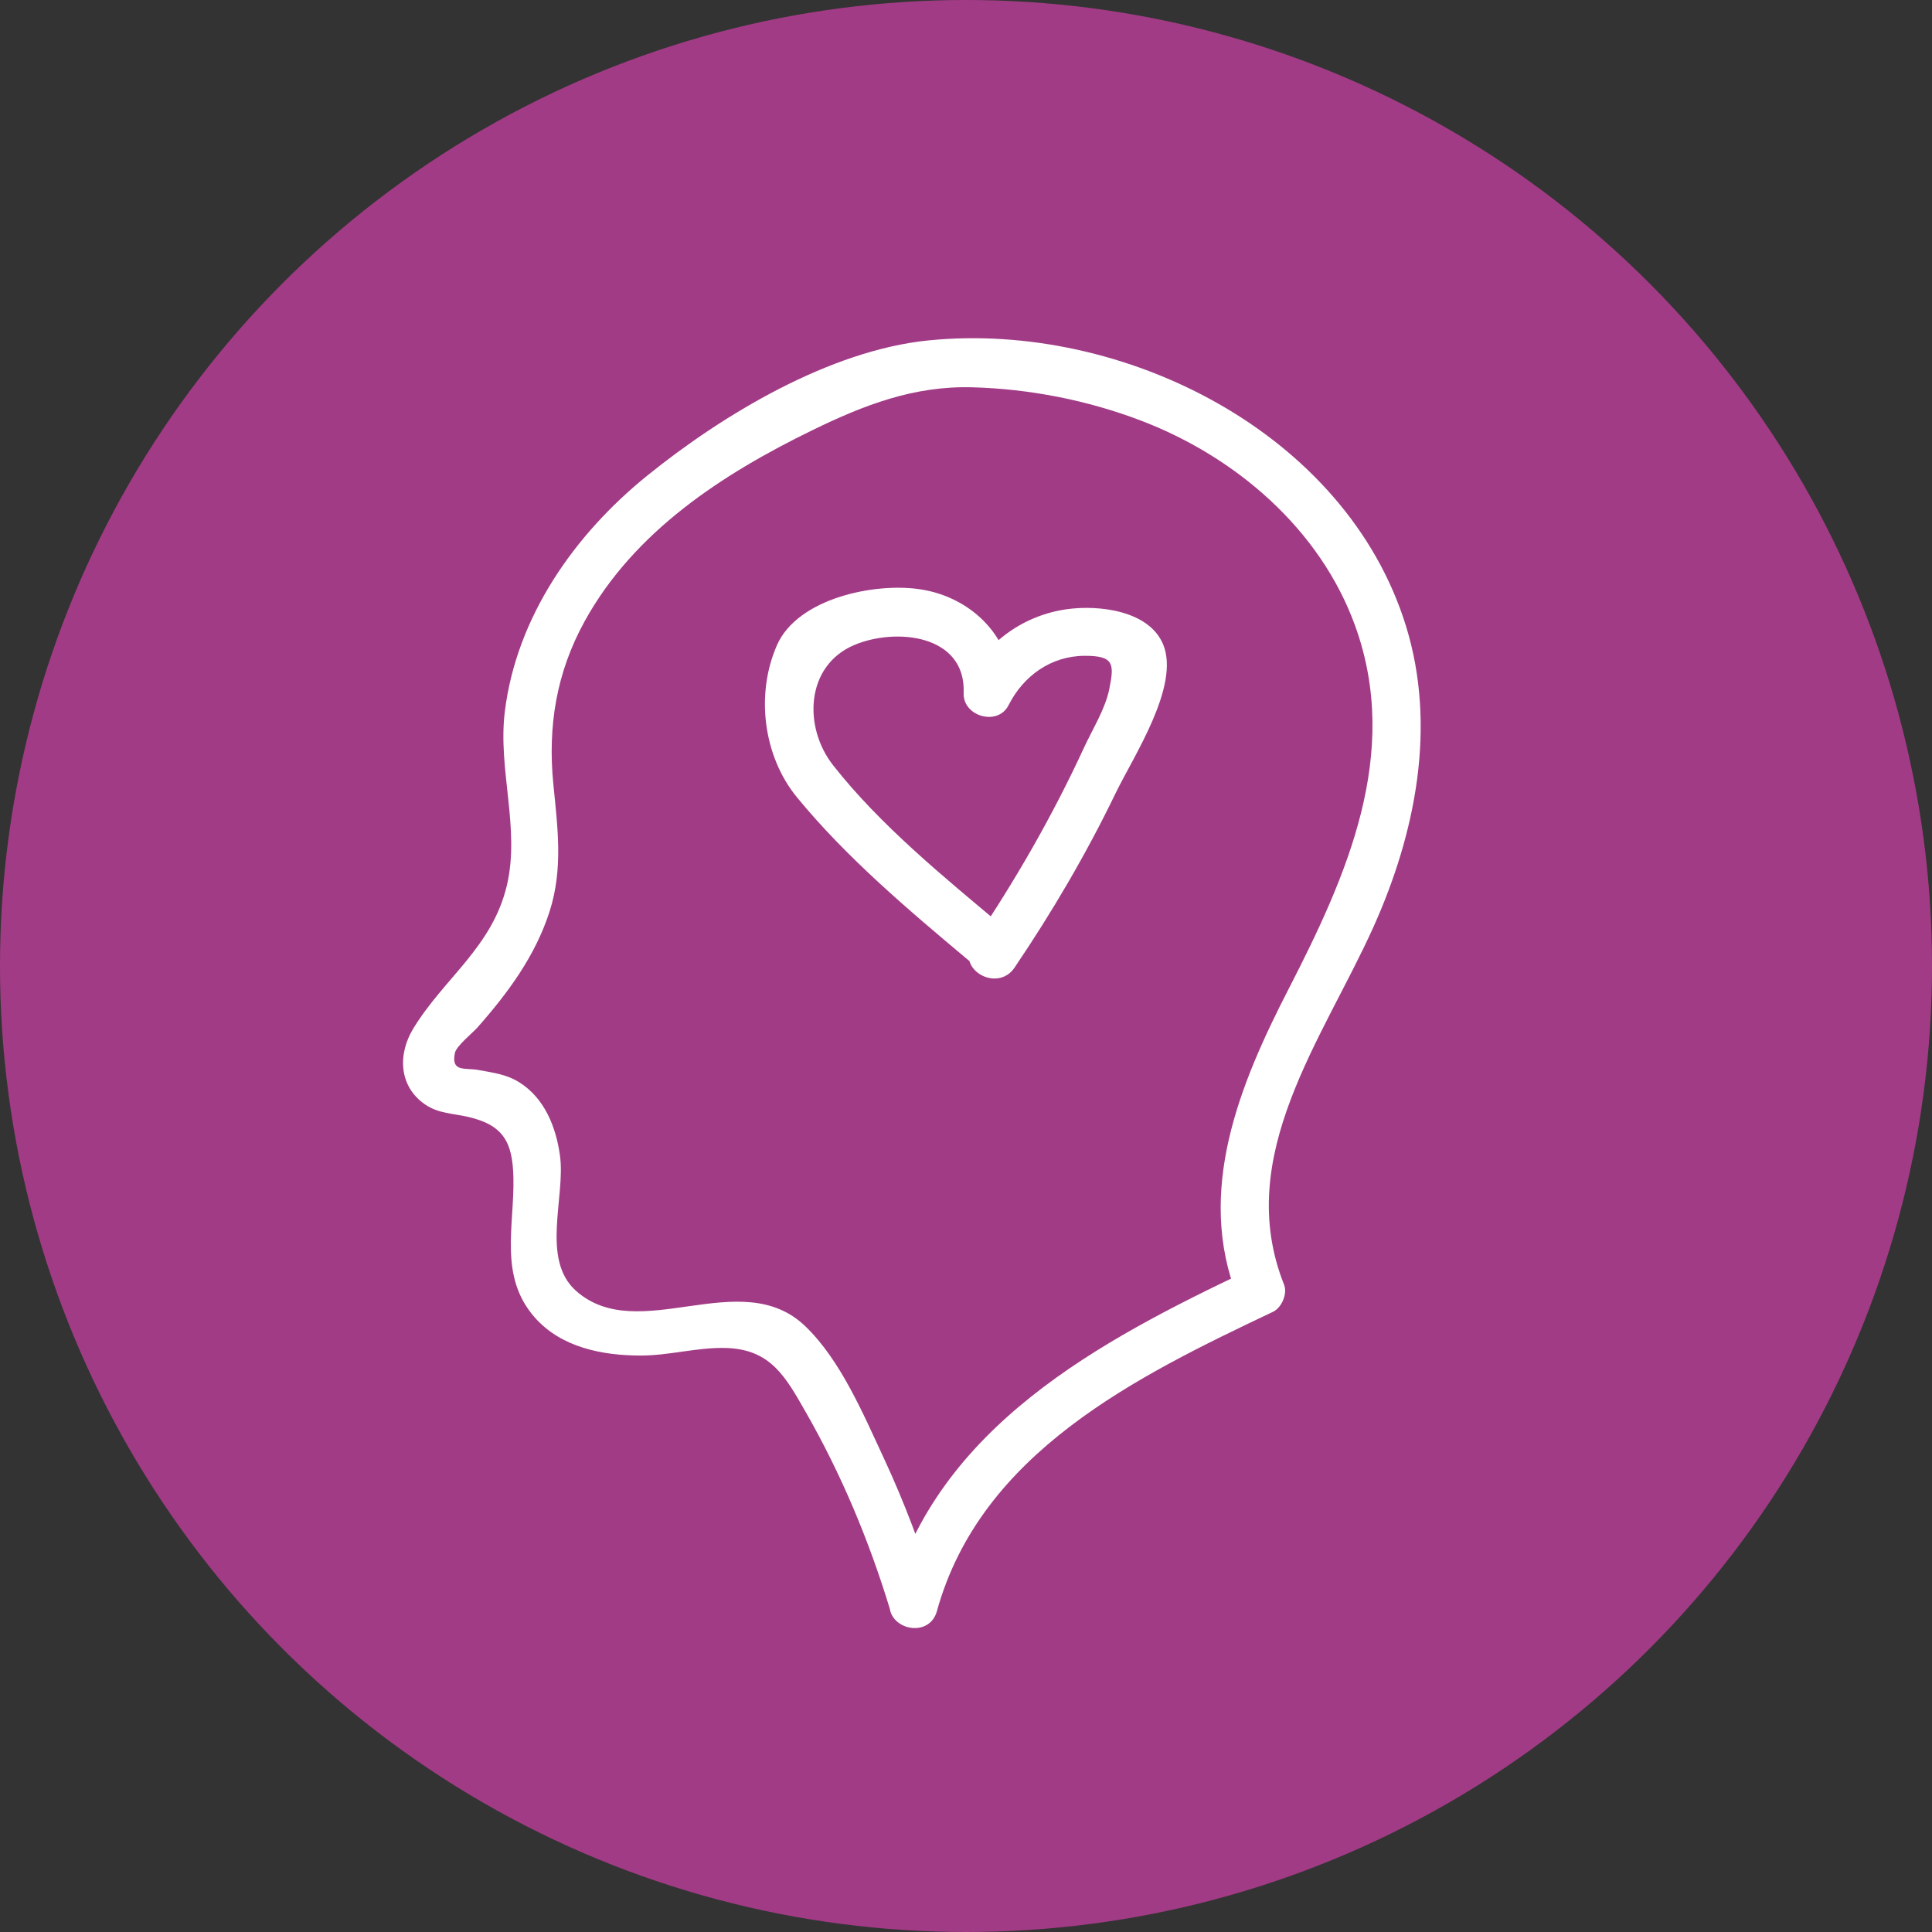 <?xml version="1.0" encoding="UTF-8"?><svg id="Layer_1" xmlns="http://www.w3.org/2000/svg" viewBox="0 0 220.52 220.52"><rect x="0" y="0" width="220.52" height="220.52" fill="#333333" stroke="none"/><defs><style>.cls-1{fill:#a23b86;}.cls-1,.cls-2{stroke-width:0px;}.cls-2{fill:#fff;}</style></defs><circle class="cls-1" cx="110.26" cy="110.26" r="110.26"/><path class="cls-2" d="m106.941,183.888c5.003-18.072,22.735-26.746,38.357-34.155.991-.47,1.68-2.059,1.264-3.106-5.833-14.66,4.427-27.986,10.198-40.807,4.818-10.705,7.263-22.914,3.713-34.385-6.837-22.089-32.322-34.797-54.475-32.583-11.268,1.126-23.479,8.449-32.129,15.442-8.31,6.719-14.914,16.123-16.248,26.927-.815,6.598,1.766,13.32.238,19.82-1.658,7.053-7.133,10.55-10.681,16.348-1.794,2.931-1.666,6.613,1.342,8.674,1.526,1.046,3.205,1.023,4.937,1.425,4.017.934,5.058,2.897,5.145,6.933.119,5.562-1.688,11.273,2.432,15.949,3.023,3.432,7.709,4.35,12.093,4.354,3.267.002,6.536-.968,9.78-.864,5.096.165,6.791,3.349,9.047,7.29,4.076,7.12,7.228,14.659,9.618,22.502,1.029,3.376,6.34,1.937,5.304-1.462-1.648-5.408-3.634-10.69-6.024-15.816-2.323-4.984-4.901-11.112-8.925-14.987-7.378-7.104-19.045,2.295-26.177-4.047-4.05-3.601-1.189-10.708-1.831-15.412-.446-3.262-1.744-6.575-4.658-8.399-1.448-.906-3.014-1.098-4.643-1.396-1.548-.283-3.168.288-2.69-1.968.161-.761,2.072-2.328,2.525-2.839,3.501-3.953,6.657-8.219,8.284-13.31,1.547-4.842.916-9.529.425-14.483-.659-6.647.339-12.766,3.591-18.658,5.649-10.233,15.716-16.773,25.967-21.769,5.91-2.881,11.6-5.084,18.275-4.899,6.511.18,13.083,1.465,19.173,3.777,10.824,4.111,20.516,12.383,24.519,23.471,5.266,14.588-.972,28.53-7.595,41.414-5.59,10.874-10.654,23.098-5.83,35.22l1.264-3.106c-17.05,8.086-35.465,17.864-40.885,37.442-.946,3.416,4.359,4.874,5.304,1.462h0Z"/><path class="cls-2" d="m114.396,105.688c-6.641-5.564-13.929-11.496-19.301-18.336-3.441-4.38-3.144-11.381,2.415-13.731,4.751-2.008,12.75-1.198,12.482,5.483-.107,2.668,3.895,3.824,5.125,1.388,1.689-3.347,4.844-5.622,8.689-5.637,3.363-.013,3.383.935,2.811,3.788-.453,2.261-1.909,4.575-2.879,6.677-3.6,7.803-7.874,15.237-12.688,22.351-1.989,2.939,2.774,5.695,4.749,2.776,4.314-6.376,8.203-13.009,11.554-19.943,2.012-4.162,7.371-12.206,5.41-16.947-1.603-3.878-7.341-4.522-10.94-4.028-4.977.683-9.203,3.722-11.455,8.186l5.125,1.388c.247-6.149-4.443-10.883-10.354-11.824-5.257-.838-14.096,1.001-16.454,6.358-2.469,5.609-1.557,12.681,2.268,17.351,5.641,6.886,12.76,12.895,19.556,18.588,2.696,2.259,6.607-1.613,3.889-3.889h0Z"/></svg>
